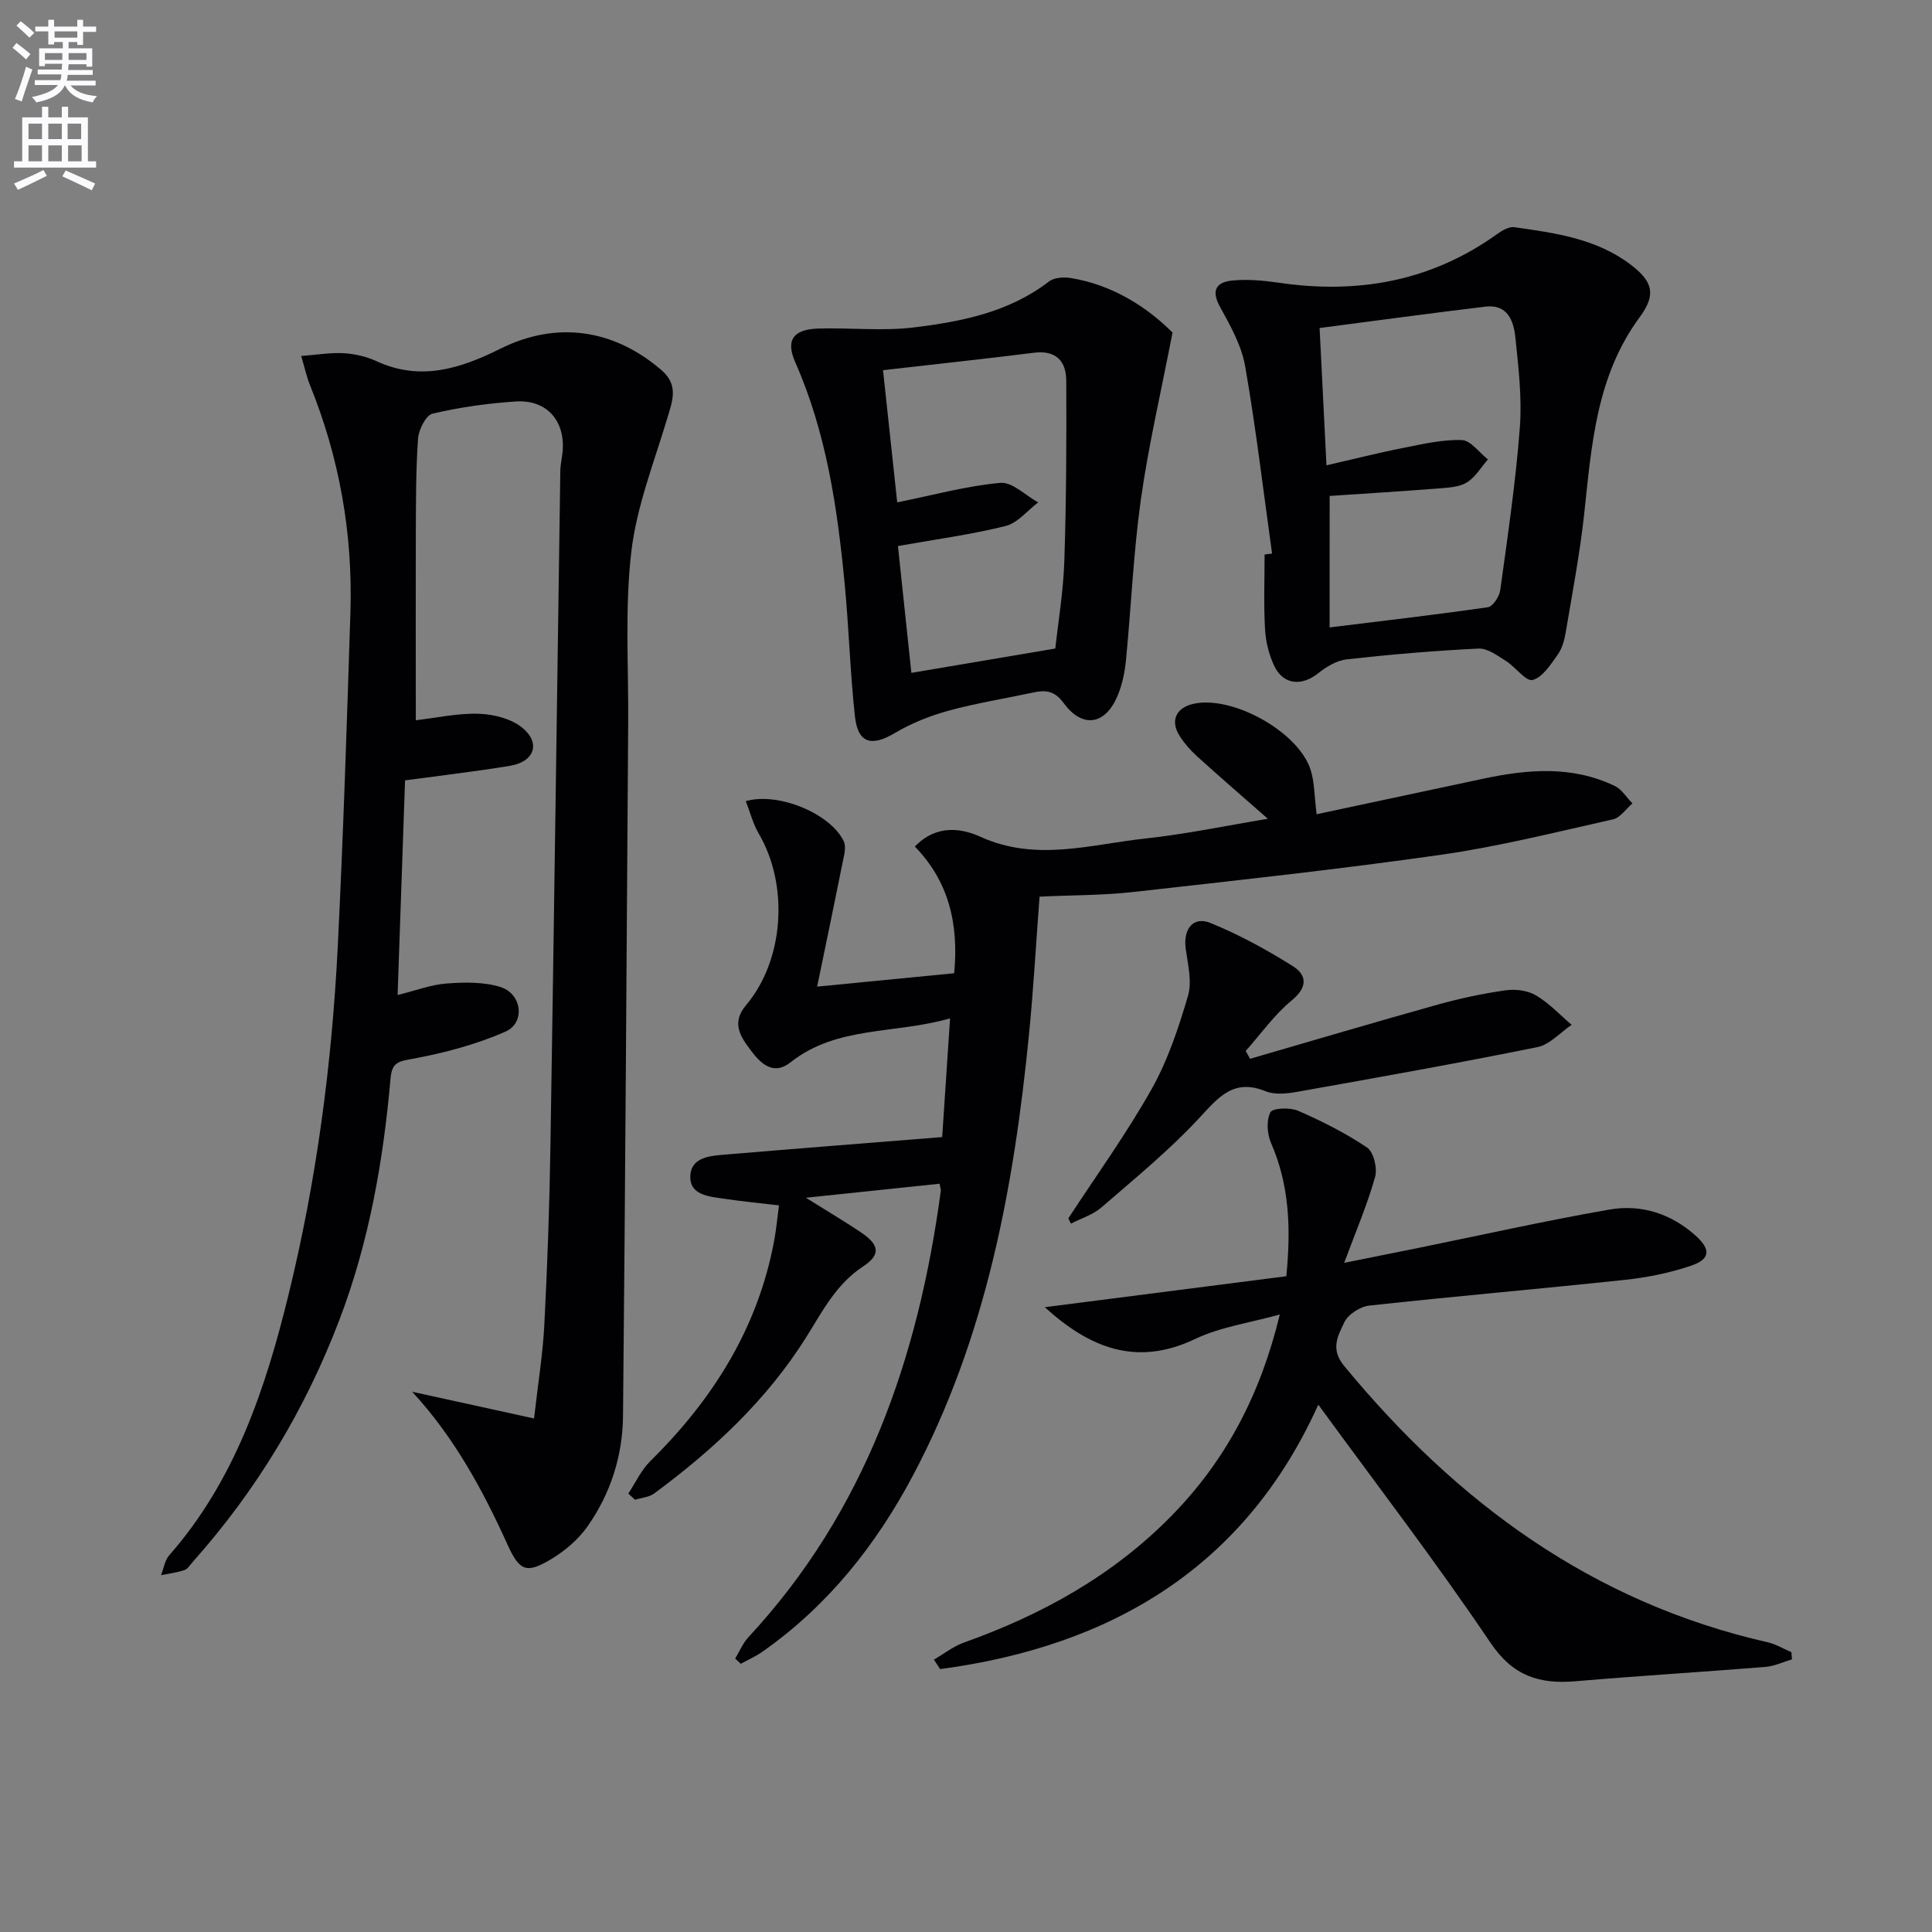 <svg enable-background="new 0 0 400 400" viewBox="0 0 400 400" xmlns="http://www.w3.org/2000/svg"><rect x="0" y="0" width="400" height="400" fill="#808080" stroke="none"/><path d="m2.6 9.9.8-1c.9.7 1.9 1.4 2.9 2.3l-.9 1.1c-1.1-1-2-1.8-2.8-2.4zm.5 10.6c.9-2.1 1.6-4.3 2.3-6.7.4.2.8.4 1.3.6-.7 2.1-1.5 4.3-2.2 6.6zm.3-15.2.9-.9c1 .8 2 1.6 2.8 2.4l-1 1c-.9-.9-1.8-1.7-2.7-2.5zm12.6-1.2h1.2v1.4h2.7v1.1h-2.7v2.7h-1.2v-.6h-1.8v1.3h4.9v3.8h-1.2v-.5h-3.7c0 .4-.1.9-.1 1.2h5.1v1h-5.2c0 .5-.1.9-.2 1.2h6v1h-5.2c1.1 1.3 2.9 2 5.5 2.2-.4.4-.7.8-.9 1.3-2.9-.5-4.8-1.6-5.7-3.5h-.1c-.8 1.7-2.7 2.9-5.9 3.5-.2-.4-.6-.8-.9-1.1 2.8-.6 4.6-1.4 5.4-2.5h-4.8v-1h5.3c.1-.3.2-.7.2-1.2h-4.9v-1h5c0-.4 0-.8.1-1.2h-3.6v.5h-1.2v-3.7h4.9v-1.3h-1.8v.5h-1.2v-2.7h-2.7v-1h2.7v-1.4h1.2v1.4h4.8zm-6.7 8.3h3.6c0-.4 0-.9 0-1.4h-3.6zm1.9-4.6h4.8v-1.3h-4.7v1.3zm6.7 3.2h-3.7v1.4h3.7z" fill="#fbfafc"/><path d="m8.7 22.1h1.3v2.2h2.8v-2.2h1.3v2.2h4.1v9.1h1.7v1.3h-17v-1.3h1.7v-9.1h4.1zm.3 13.1.7 1.2c-1.8.9-3.8 1.9-6 2.9-.2-.4-.5-.8-.8-1.3 2.3-1 4.4-1.9 6.1-2.8zm-3.1-6.4h2.8v-3.2h-2.8zm0 4.6h2.8v-3.3h-2.8zm4.1-4.6h2.8v-3.2h-2.8zm0 4.6h2.8v-3.3h-2.8zm3.6 1.9c2.1.9 4.1 1.8 6.1 2.7l-.7 1.4c-2.2-1.1-4.2-2-6.1-2.9zm3.2-9.7h-2.8v3.2h2.8zm-2.7 7.8h2.8v-3.3h-2.8z" fill="#fbfafc"/><g fill="#010104"><path d="m86.09 149.12c4.26-.49 8.68-1.49 13.07-1.34 3.07.1 6.71 1.02 8.99 2.9 3.87 3.19 2.48 7.04-2.55 7.87-7.02 1.16-14.09 1.98-21.74 3.02-.51 14.75-1.01 29.28-1.54 44.44 3.78-.93 6.93-2.15 10.16-2.39 3.69-.27 7.67-.35 11.13.73 4.47 1.39 5.2 7.41 1.03 9.24-6.07 2.67-12.65 4.41-19.19 5.62-2.94.55-4.29.69-4.59 4.04-1.5 17.08-4.44 33.88-10.59 50.01-7.07 18.56-17.14 35.27-30.34 50.09-.55.61-1.04 1.48-1.74 1.72-1.56.52-3.22.72-4.85 1.05.56-1.39.78-3.08 1.72-4.14 13.6-15.51 19.89-34.42 24.67-53.89 5.79-23.62 8.97-47.67 10.19-71.94 1.15-23.09 1.89-46.2 2.63-69.31.52-16.31-2.27-32.09-8.43-47.25-.62-1.52-.95-3.15-1.76-5.89 3.24-.24 6.05-.73 8.83-.57 2.28.13 4.67.69 6.74 1.64 9.12 4.22 17.42 1.54 25.66-2.57 11.62-5.79 23.45-4.11 33.37 4.44 3.58 3.09 2.28 6.33 1.19 9.97-2.75 9.17-6.36 18.29-7.45 27.69-1.36 11.69-.55 23.62-.64 35.45-.34 47.81-.6 95.62-1.07 143.42-.08 8.28-2.59 16.12-7.4 22.92-1.86 2.63-4.54 4.93-7.31 6.61-5.18 3.15-6.67 2.68-9.16-2.81-5.16-11.4-11.06-22.28-19.78-31.74 8.12 1.78 16.25 3.57 25.23 5.53.83-7.32 1.82-13.36 2.13-19.43.63-12.3 1.07-24.61 1.26-36.92.75-46.62 1.36-93.24 2.05-139.87.02-1.32.35-2.63.47-3.95.58-6.37-3.28-10.81-9.7-10.39-5.78.38-11.59 1.2-17.22 2.52-1.38.32-2.88 3.32-3.01 5.17-.46 6.64-.43 13.32-.46 19.98-.04 12.49 0 24.94 0 38.33z"/><path d="m272.59 168.58c11.71-2.5 23.04-4.91 34.37-7.33 9.26-1.98 18.48-2.79 27.35 1.47 1.46.7 2.46 2.39 3.67 3.62-1.34 1.13-2.52 2.96-4.03 3.3-11.8 2.64-23.57 5.61-35.52 7.32-21.21 3.03-42.52 5.33-63.82 7.72-6.25.7-12.57.64-19.38.96-.71 9.35-1.24 18.92-2.18 28.45-3.13 31.74-8.88 62.83-24.03 91.39-7.66 14.44-17.65 27.01-31.17 36.49-1.39.98-2.98 1.67-4.48 2.5-.39-.36-.77-.72-1.16-1.08.91-1.49 1.59-3.2 2.76-4.45 24.21-26.08 35.16-57.85 39.81-92.35.04-.3-.1-.63-.26-1.51-8.75.92-17.54 1.84-27.67 2.9 4.44 2.78 7.91 4.84 11.26 7.07 3.95 2.63 4.35 4.68.57 7.16-5.59 3.69-8.4 9.28-11.74 14.61-8.18 13.04-19.23 23.32-31.5 32.39-1.06.78-2.63.88-3.96 1.3-.47-.43-.93-.85-1.4-1.28 1.5-2.26 2.67-4.85 4.56-6.72 12.98-12.81 22.33-27.61 25.67-45.79.42-2.27.62-4.58.97-7.16-3.97-.47-7.71-.83-11.42-1.38-3.1-.46-7.17-.74-6.93-4.81.23-3.89 4.28-4.08 7.39-4.34 14.7-1.24 29.42-2.38 44.75-3.61.56-8.52 1.07-16.19 1.63-24.58-11.53 3.31-23.43 1.51-32.99 9.08-3.63 2.88-6.26.24-8.32-2.52-2.09-2.8-4.03-5.61-.92-9.3 7.91-9.38 8.86-24.87 2.64-35.47-1.2-2.05-1.8-4.45-2.7-6.76 6.78-1.95 17.62 2.63 20.29 8.33.53 1.14.06 2.85-.22 4.24-1.65 8.26-3.37 16.5-5.3 25.83 10.12-.99 19.11-1.87 28.37-2.77.98-10.17-1.11-19.02-8.14-26.23 4.49-4.69 9.79-3.75 13.54-2.04 11.55 5.26 22.86 1.59 34.22.37 8.36-.9 16.62-2.64 25.33-4.08-5.16-4.53-9.97-8.68-14.68-12.95-1.35-1.22-2.58-2.63-3.56-4.16-2.03-3.13-.82-5.85 2.78-6.68 8.08-1.86 21.91 5.82 24.34 13.75.77 2.5.73 5.21 1.21 9.1z"/><path d="m278.3 261.46c6.35-1.28 10.88-2.18 15.4-3.1 13.16-2.68 26.27-5.62 39.5-7.93 6.63-1.16 12.86.86 17.96 5.49 3.09 2.81 2.91 4.8-1.09 6.15-4.35 1.46-8.97 2.41-13.55 2.9-17.67 1.88-35.38 3.41-53.05 5.34-1.88.21-4.38 1.83-5.15 3.47-1.26 2.7-2.97 5.45-.04 9.01 23.29 28.27 51.4 48.98 87.71 57.23 1.7.39 3.27 1.35 4.9 2.05.04.49.08.99.12 1.48-1.83.54-3.64 1.41-5.5 1.57-13.08 1.05-26.18 1.84-39.25 2.96-7.51.64-13-1.02-17.69-7.99-11.31-16.78-23.66-32.86-35.63-49.27-15.17 33.63-42.77 50.01-78.29 54.75-.43-.65-.86-1.31-1.29-1.96 2.05-1.19 3.98-2.73 6.17-3.52 16.19-5.77 30.89-13.88 43.04-26.28 11.24-11.47 18.4-25.08 22.4-41.66-6.27 1.75-12.28 2.57-17.5 5.06-12.18 5.81-21.88 1.87-31.16-6.57 16.75-2.15 33.35-4.27 50.01-6.41.98-9.92.63-18.9-3.17-27.6-.81-1.87-.99-4.66-.13-6.34.46-.9 4.07-1.05 5.73-.32 4.94 2.16 9.83 4.61 14.29 7.62 1.37.92 2.16 4.28 1.66 6.08-1.56 5.58-3.87 10.97-6.4 17.79z"/><path d="m263.37 114.61c-1.81-12.94-3.33-25.94-5.58-38.81-.75-4.27-3.06-8.39-5.2-12.27-1.97-3.57-.63-5.17 2.66-5.46 3.1-.28 6.31 0 9.41.45 16.41 2.43 31.64-.25 45.32-10.07 1.03-.74 2.46-1.57 3.57-1.41 8.38 1.19 16.84 2.34 23.89 7.62 4.73 3.55 5.56 6.24 2.04 11.01-8.98 12.19-9.95 26.41-11.48 40.63-.89 8.24-2.45 16.4-3.83 24.58-.27 1.61-.73 3.36-1.65 4.64-1.46 2.04-3.14 4.72-5.21 5.26-1.39.36-3.52-2.68-5.49-3.91-1.77-1.11-3.83-2.68-5.69-2.59-9.12.44-18.23 1.22-27.3 2.23-2.06.23-4.22 1.53-5.91 2.88-3.4 2.72-7.22 2.42-9.09-1.5-1.11-2.32-1.77-5.04-1.92-7.61-.29-5.15-.09-10.32-.09-15.48.52-.06 1.04-.13 1.55-.19zm11.91 15.29c11.13-1.37 21.97-2.62 32.76-4.18 1.04-.15 2.39-2.21 2.57-3.52 1.53-11.18 3.2-22.36 4.05-33.59.48-6.23-.28-12.6-.93-18.85-.35-3.34-1.64-6.82-6.14-6.28-11.43 1.37-22.84 2.93-34.38 4.43.5 10.03.94 18.92 1.42 28.43 5.6-1.28 10.68-2.58 15.83-3.59 4.03-.8 8.15-1.77 12.19-1.64 1.84.06 3.61 2.6 5.41 4.01-1.43 1.63-2.59 3.67-4.35 4.76-1.58.97-3.8 1.08-5.77 1.24-7.55.59-15.11 1.05-22.65 1.56-.01 9.03-.01 17.96-.01 27.22z"/><path d="m242.76 68.85c-2.43 12.55-5 23.5-6.56 34.6-1.54 11.01-2 22.16-3.08 33.24-.24 2.45-.75 4.96-1.68 7.22-2.53 6.2-7.31 7-11.23 1.64-1.9-2.6-3.78-2.72-6.36-2.16-5.82 1.25-11.73 2.18-17.46 3.75-3.85 1.06-7.7 2.59-11.13 4.63-4.83 2.87-7.65 2.14-8.26-3.49-.99-9.07-1.24-18.22-2.11-27.31-1.51-15.73-3.77-31.32-10.24-45.97-2-4.52-.49-6.82 4.77-6.98 6.6-.19 13.29.56 19.8-.23 9.87-1.21 19.68-3.14 27.94-9.5 1.09-.84 3.11-.97 4.58-.72 8.9 1.47 15.96 6.23 21.02 11.28zm-57 35.16c7.5-1.52 14.37-3.41 21.35-4.04 2.47-.22 5.21 2.61 7.83 4.05-2.24 1.69-4.26 4.27-6.76 4.89-7.15 1.78-14.51 2.76-22.27 4.14.92 8.7 1.87 17.67 2.78 26.26 10.1-1.71 19.61-3.31 29.8-5.04.58-5.37 1.66-11.76 1.87-18.17.41-12.41.45-24.84.4-37.26-.02-4.06-2.1-6.38-6.69-5.81-10.28 1.29-20.59 2.39-31.25 3.61 1.09 10.19 2.06 19.17 2.94 27.37z"/><path d="m221.18 252.26c5.8-8.88 12.03-17.52 17.23-26.74 3.37-5.98 5.6-12.71 7.55-19.34.87-2.96-.03-6.52-.47-9.76-.55-4.05 1.52-6.79 5.12-5.33 5.92 2.41 11.62 5.52 17.04 8.93 2.99 1.88 3.1 4.38-.24 7.13-3.59 2.96-6.37 6.92-9.5 10.44.3.54.6 1.08.9 1.62 12.96-3.76 25.9-7.6 38.9-11.23 4.6-1.28 9.31-2.28 14.04-2.95 2.03-.29 4.55.04 6.27 1.06 2.71 1.6 4.94 4.02 7.37 6.09-2.36 1.59-4.53 4.1-7.11 4.62-16.55 3.35-33.18 6.31-49.81 9.27-2.09.37-4.57.62-6.44-.14-6.68-2.71-9.79 1.29-13.81 5.62-6.19 6.66-13.29 12.47-20.19 18.44-1.75 1.52-4.18 2.25-6.3 3.35-.2-.36-.38-.72-.55-1.08z"/></g></svg>
